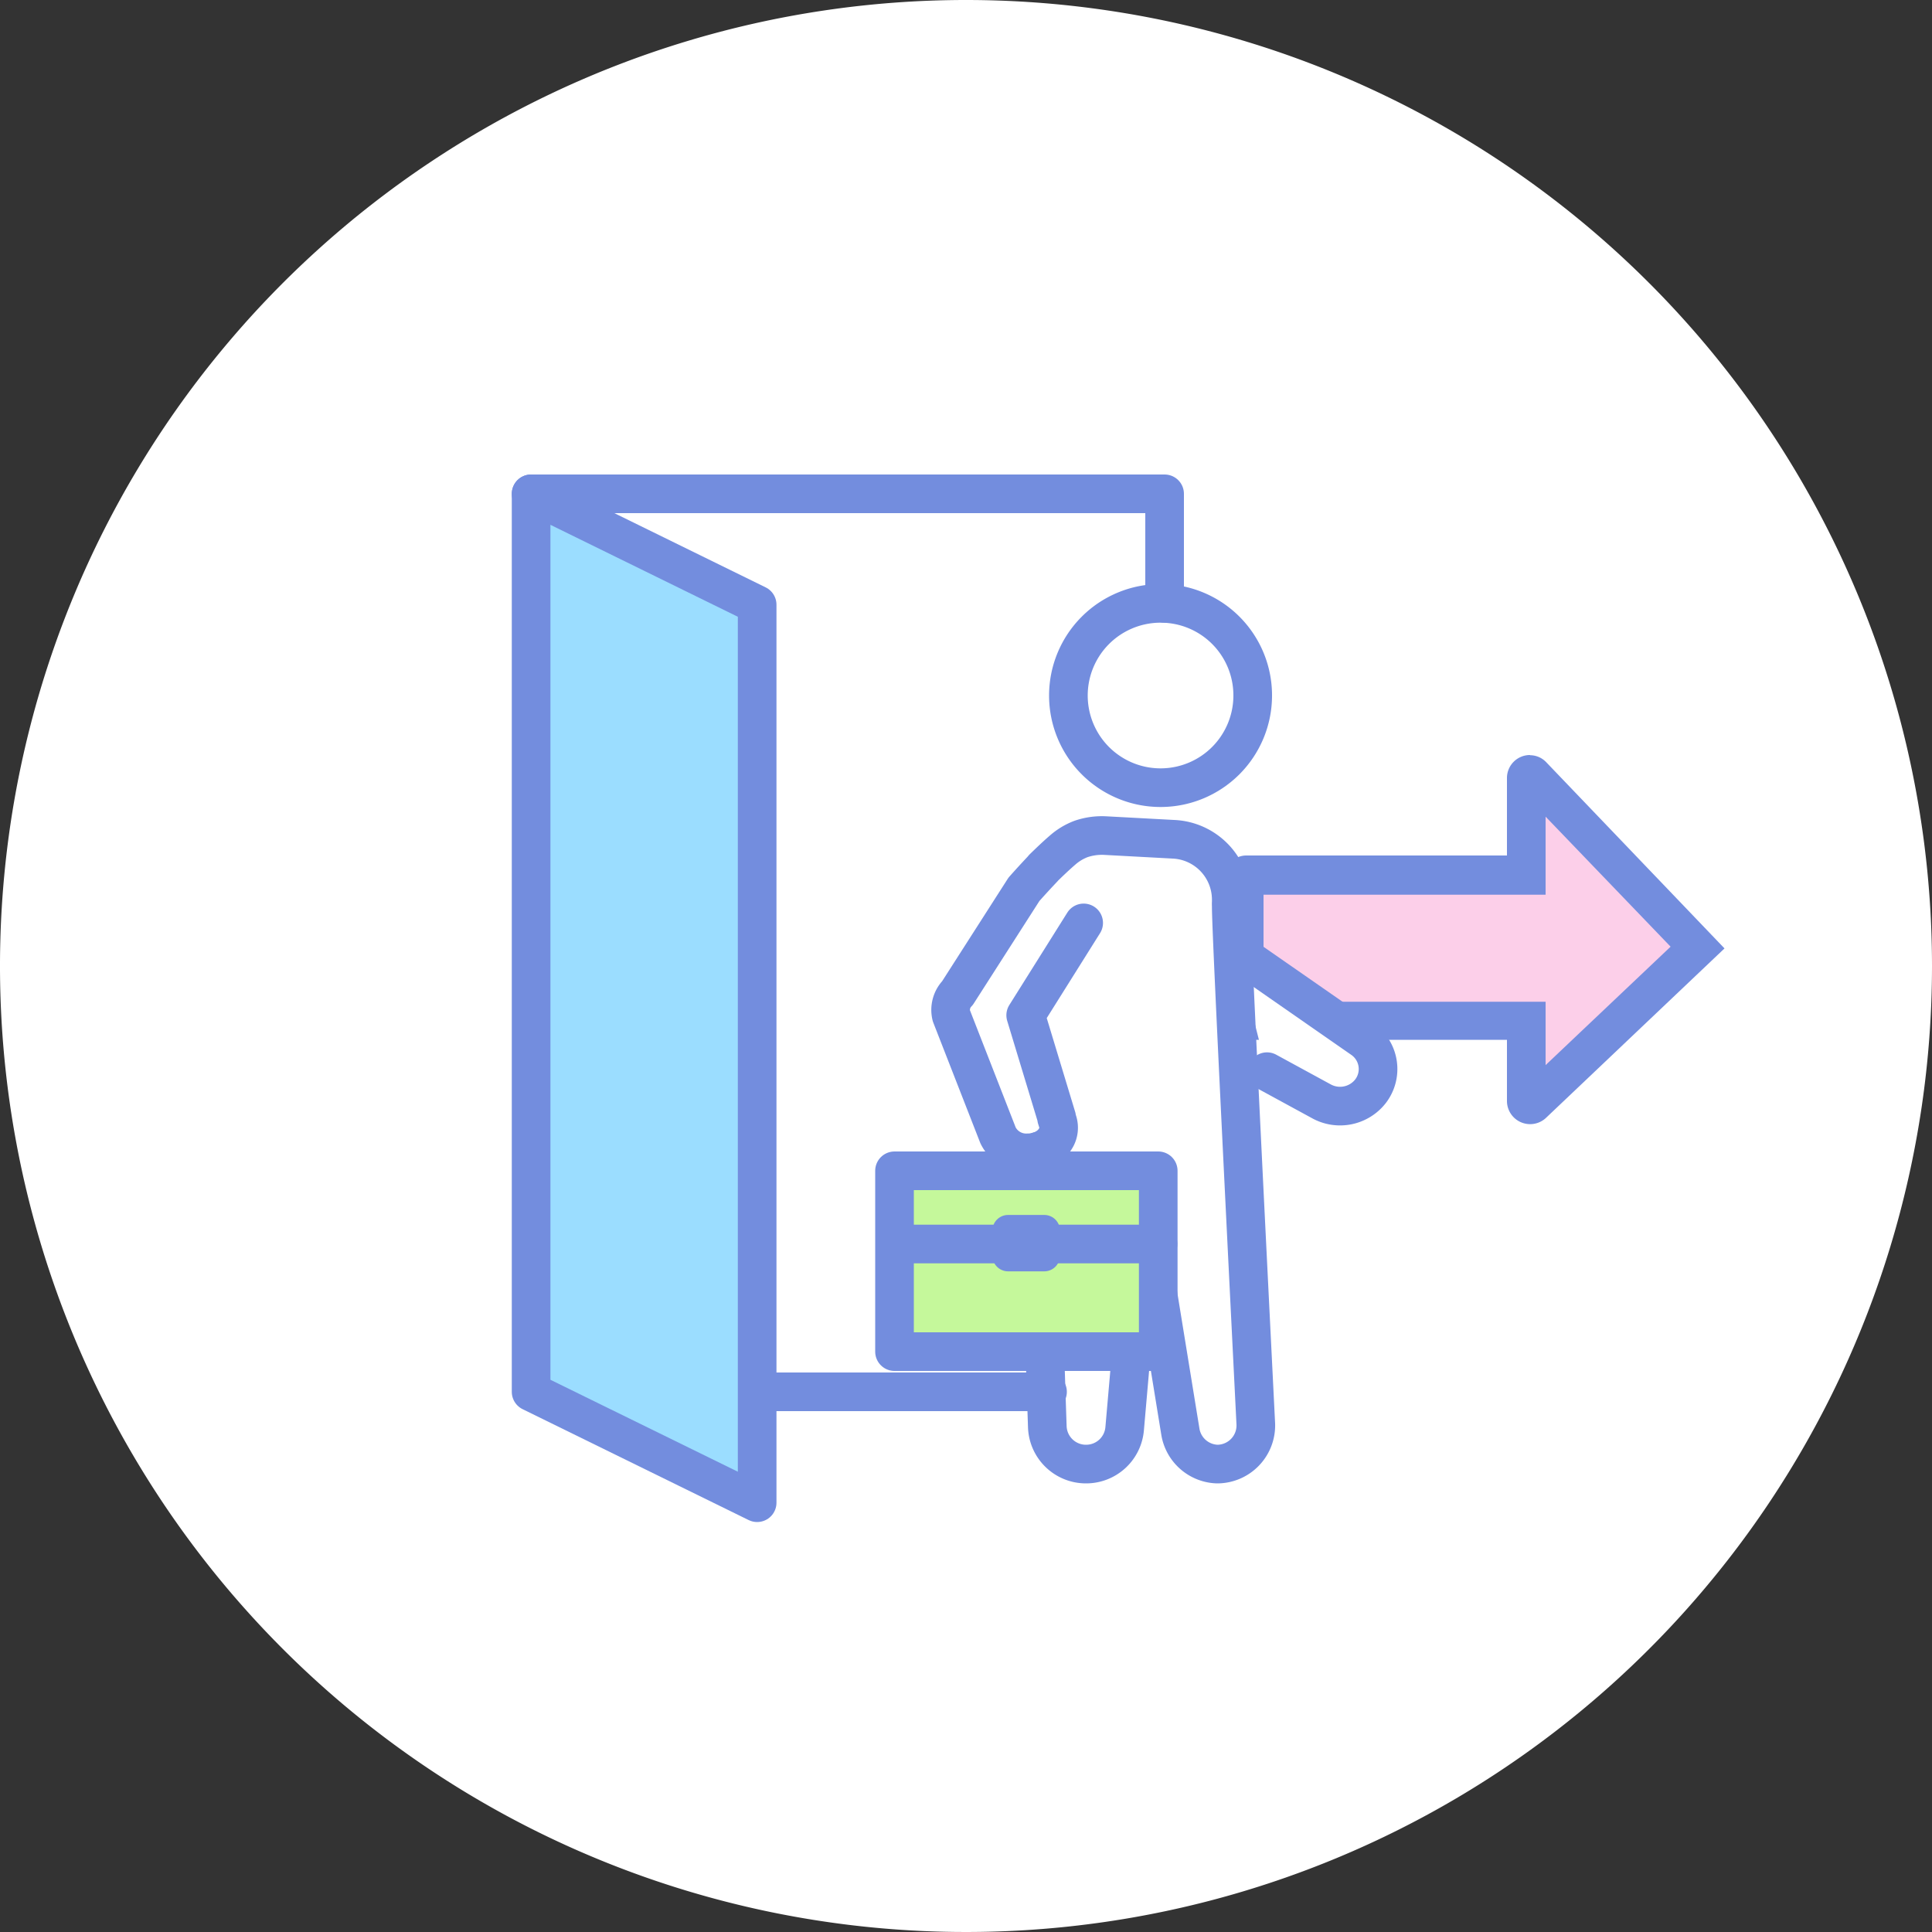 <svg xmlns="http://www.w3.org/2000/svg" viewBox="0 0 100 100"><rect x="0" y="0" width="100" height="100" fill="#333333" stroke="none"/><defs><style>.cls-1{fill:#fff;}.cls-2{fill:#fccfe9;}.cls-3{fill:#738dde;}.cls-4,.cls-7{fill:none;stroke:#738dde;stroke-linecap:round;stroke-linejoin:round;}.cls-4{stroke-width:2px;}.cls-5{fill:#9bddff;}.cls-6{fill:#c5f89b;}.cls-7{stroke-width:1.63px;}</style></defs><title>アセット 6</title><g id="レイヤー_2" data-name="レイヤー 2"><g id="レイヤー_1-2" data-name="レイヤー 1"><path class="cls-1" d="M100,50A50,50,0,1,1,50,0a50,50,0,0,1,50,50"/><path class="cls-2" d="M79.22,57.2A.21.21,0,0,1,79,57V52.85H64.51a.1.1,0,0,1-.11-.1V45.41a.1.1,0,0,1,.11-.1H79v-5a.2.2,0,0,1,.21-.2.16.16,0,0,1,.14.06L87.88,49l-8.53,8.1a.18.18,0,0,1-.13.06"/><path class="cls-3" d="M80,42.27,86.47,49,80,55.13V51.85H65.4V46.31H80v-4Zm-.79-3.19A1.19,1.19,0,0,0,78,40.28v4H64.51a1.11,1.11,0,0,0-1.11,1.1v7.34a1.11,1.11,0,0,0,1.11,1.1H78V57a1.2,1.2,0,0,0,2,.88l9.26-8.79-9.22-9.63a1.16,1.16,0,0,0-.86-.37"/><line class="cls-4" x1="54.22" y1="72.04" x2="39.19" y2="72.04"/><polyline class="cls-4" points="27.49 25.56 60.28 25.56 60.28 31.23"/><polygon class="cls-5" points="39.19 77.78 27.49 72.04 27.49 25.56 39.19 31.3 39.19 77.78"/><polygon class="cls-4" points="39.19 77.78 27.49 72.04 27.49 25.56 39.19 31.3 39.19 77.78"/><path class="cls-4" d="M56.09,47.77l-3,4.78,1.6,5.28,0,.05h0l.06.19a1.06,1.06,0,0,1-.08.8,1.42,1.42,0,0,1-.54.55,1.53,1.53,0,0,1-.37.16"/><path class="cls-1" d="M65.58,55.47,68.39,57a2,2,0,0,0,2.55-.52,1.89,1.89,0,0,0-.44-2.71L64,49.25"/><path class="cls-4" d="M65.58,55.47,68.39,57a2,2,0,0,0,2.55-.52,1.89,1.89,0,0,0-.44-2.71L64,49.25"/><path class="cls-4" d="M54,44.94c-.56.59-1,1.09-1,1.09s-3.44,5.37-3.44,5.37a1.25,1.25,0,0,0-.32,1.17l2.42,6.2a1.62,1.62,0,0,0,1.54.9,1.9,1.9,0,0,0,.58-.09c0,.16,0,.59,0,1.2s0,1.43.08,2.35c.11,3.32.26,8.11.35,10.75a2,2,0,0,0,2,1.9,2,2,0,0,0,2-1.81l1-11.45,1.89,11.61A2,2,0,0,0,63,75.78h0a2,2,0,0,0,2-2.07c-.32-6.43-1.29-25.71-1.27-26.8a1.77,1.77,0,0,1,0-.23v-.15a3.13,3.13,0,0,0-3-3.09l-3.53-.19a3.32,3.32,0,0,0-1.26.18A3.12,3.12,0,0,0,55,44c-.35.3-.69.63-1,.93"/><path class="cls-4" d="M64.84,36a4.77,4.77,0,1,1-4.77-4.77A4.76,4.76,0,0,1,64.84,36Z"/><rect class="cls-6" x="46.3" y="60.6" width="13.65" height="9.36"/><rect class="cls-4" x="46.3" y="60.6" width="13.65" height="9.36"/><rect class="cls-2" x="52.18" y="63.7" width="1.87" height="1.29"/><rect class="cls-7" x="52.18" y="63.7" width="1.87" height="1.29"/><line class="cls-2" x1="59.94" y1="64.39" x2="54.49" y2="64.39"/><line class="cls-4" x1="59.94" y1="64.39" x2="54.49" y2="64.39"/><line class="cls-2" x1="51.96" y1="64.39" x2="46.5" y2="64.39"/><line class="cls-4" x1="51.96" y1="64.39" x2="46.5" y2="64.39"/></g></g></svg>